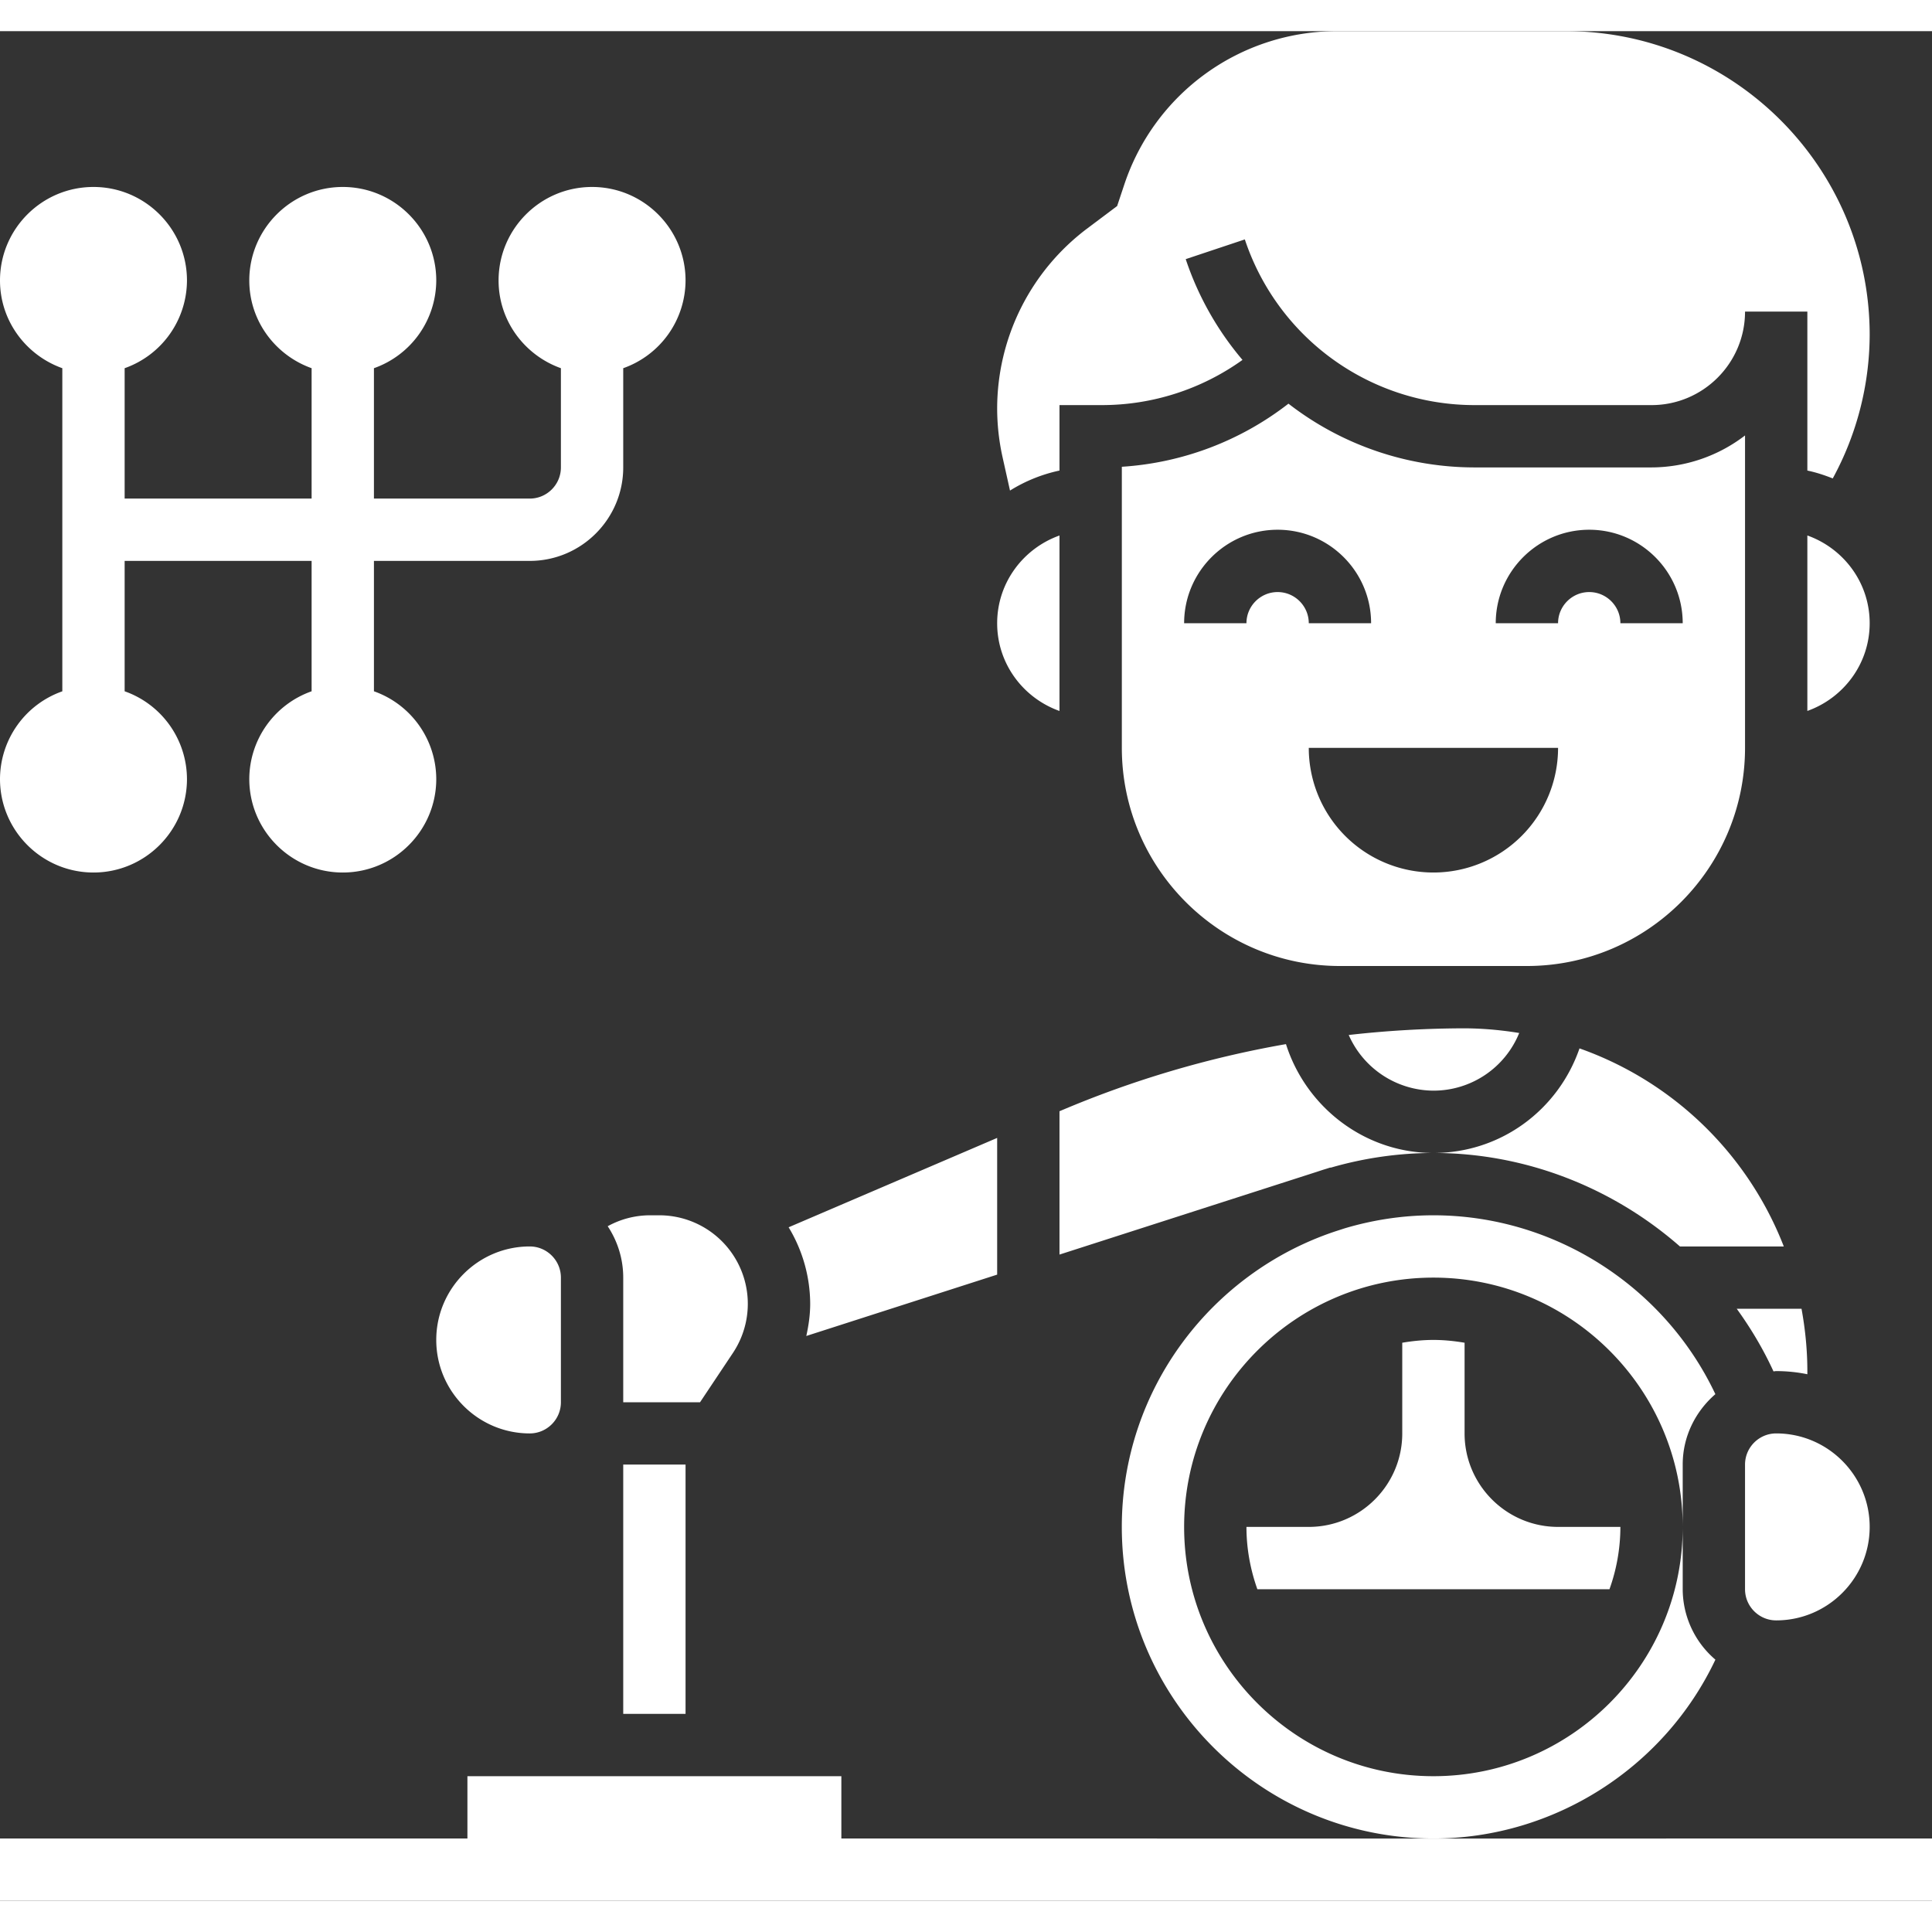 <svg xmlns="http://www.w3.org/2000/svg" preserveAspectRatio="xMidYMid meet" data-bbox="0 0 62 60" viewBox="0 0 62 60" height="512" width="512" data-type="color" aria-hidden="true" aria-label=""><rect x="0" y="0" width="62" height="60" fill="#333333" stroke="none"/><g><path fill="#ffffff" d="M14 42c0 1.654 1.346 3 3 3 .551 0 1-.449 1-1v-4c0-.551-.449-1-1-1-1.654 0-3 1.346-3 3zm11.875-.127L32 39.904v-4.387l-6.692 2.868A4.78 4.78 0 0 1 26 40.838c0 .352-.05.697-.125 1.035zM57.244 39a10.949 10.949 0 0 0-6.556-6.356C50.006 34.616 48.168 36 46 36c2.965 0 5.762 1.117 7.911 3zM34 21.816v-5.631c-1.161.414-2 1.514-2 2.816s.839 2.401 2 2.815zM47.01 32h-.03a33.413 33.413 0 0 0-3.698.214A2.986 2.986 0 0 0 46 34a2.967 2.967 0 0 0 2.753-1.85 11.557 11.557 0 0 0-.821-.105A10.86 10.86 0 0 0 47.01 32zm-26.172 6a2.82 2.82 0 0 0-1.336.351c.313.474.498 1.04.498 1.649v4h2.465l1.059-1.588A2.841 2.841 0 0 0 21.162 38zM20 46h2v8h-2zm12.412-31.257A4.944 4.944 0 0 1 34 14.101V12h1.365a7.74 7.74 0 0 0 4.508-1.45 9.775 9.775 0 0 1-1.822-3.234l1.897-.633A7.766 7.766 0 0 0 47.325 12H53c1.654 0 3-1.346 3-3h2v5.101c.283.058.552.149.815.252A9.693 9.693 0 0 0 60 9.746C60 4.372 55.628 0 50.254 0H42.91a7.19 7.19 0 0 0-6.83 4.922l-.23.69-.97.728A7.236 7.236 0 0 0 32 12.1c0 .525.058 1.051.171 1.562zM34 39.261l8.269-2.659c.094-.031.188-.063.284-.091l.141-.045.003.008A11.894 11.894 0 0 1 46 36c-2.204 0-4.087-1.466-4.732-3.493A32.983 32.983 0 0 0 34 34.661zM55.049 52.26A2.981 2.981 0 0 1 54 50v-2c0 4.411-3.589 8-8 8s-8-3.589-8-8 3.589-8 8-8 8 3.589 8 8v-2c0-.906.412-1.709 1.048-2.26C53.412 40.276 49.875 38 46 38c-.99 0-1.945.15-2.849.419l-.294.095C38.88 39.835 36 43.584 36 48c0 5.514 4.486 10 10 10 3.873 0 7.413-2.277 9.049-5.74zM58 16.184v5.631c1.161-.414 2-1.514 2-2.816s-.839-2.401-2-2.815zM57 51c1.654 0 3-1.346 3-3s-1.346-3-3-3c-.551 0-1 .449-1 1v4c0 .551.449 1 1 1z" data-color="1"></path><path fill="#ffffff" d="M56 23V12.974A4.948 4.948 0 0 1 53 14h-5.675a9.75 9.75 0 0 1-5.977-2.046 9.725 9.725 0 0 1-5.347 2.025V23c0 3.86 3.14 7 7 7H49c3.86 0 7-3.14 7-7zm-5-7c1.654 0 3 1.346 3 3h-2c0-.551-.449-1-1-1s-1 .449-1 1h-2c0-1.654 1.346-3 3-3zm-10 2c-.551 0-1 .449-1 1h-2c0-1.654 1.346-3 3-3s3 1.346 3 3h-2c0-.551-.449-1-1-1zm5 9a4 4 0 0 1-4-4h8a4 4 0 0 1-4 4zm11 16c.342 0 .677.035 1 .101V43c0-.679-.068-1.346-.187-2h-2.079c.452.625.851 1.294 1.179 2.009.029-.001.057-.009.087-.009zm-10 2v-2.91c-.326-.055-.659-.09-1-.09s-.674.035-1 .09V45c0 1.654-1.346 3-3 3h-2c0 .702.128 1.373.35 2h11.3a5.95 5.95 0 0 0 .35-2h-2c-1.654 0-3-1.346-3-3zM0 24c0 1.654 1.346 3 3 3s3-1.346 3-3a2.996 2.996 0 0 0-2-2.816V17h6v4.184A2.996 2.996 0 0 0 8 24c0 1.654 1.346 3 3 3s3-1.346 3-3a2.996 2.996 0 0 0-2-2.816V17h5c1.654 0 3-1.346 3-3v-3.184A2.996 2.996 0 0 0 22 8c0-1.654-1.346-3-3-3s-3 1.346-3 3c0 1.302.839 2.402 2 2.816V14c0 .551-.449 1-1 1h-5v-4.184A2.996 2.996 0 0 0 14 8c0-1.654-1.346-3-3-3S8 6.346 8 8c0 1.302.839 2.402 2 2.816V15H4v-4.184A2.996 2.996 0 0 0 6 8c0-1.654-1.346-3-3-3S0 6.346 0 8c0 1.302.839 2.402 2 2.816v10.369A2.994 2.994 0 0 0 0 24zm46 34H27v-2H15v2H0v2h62v-2z" data-color="1"></path></g></svg>